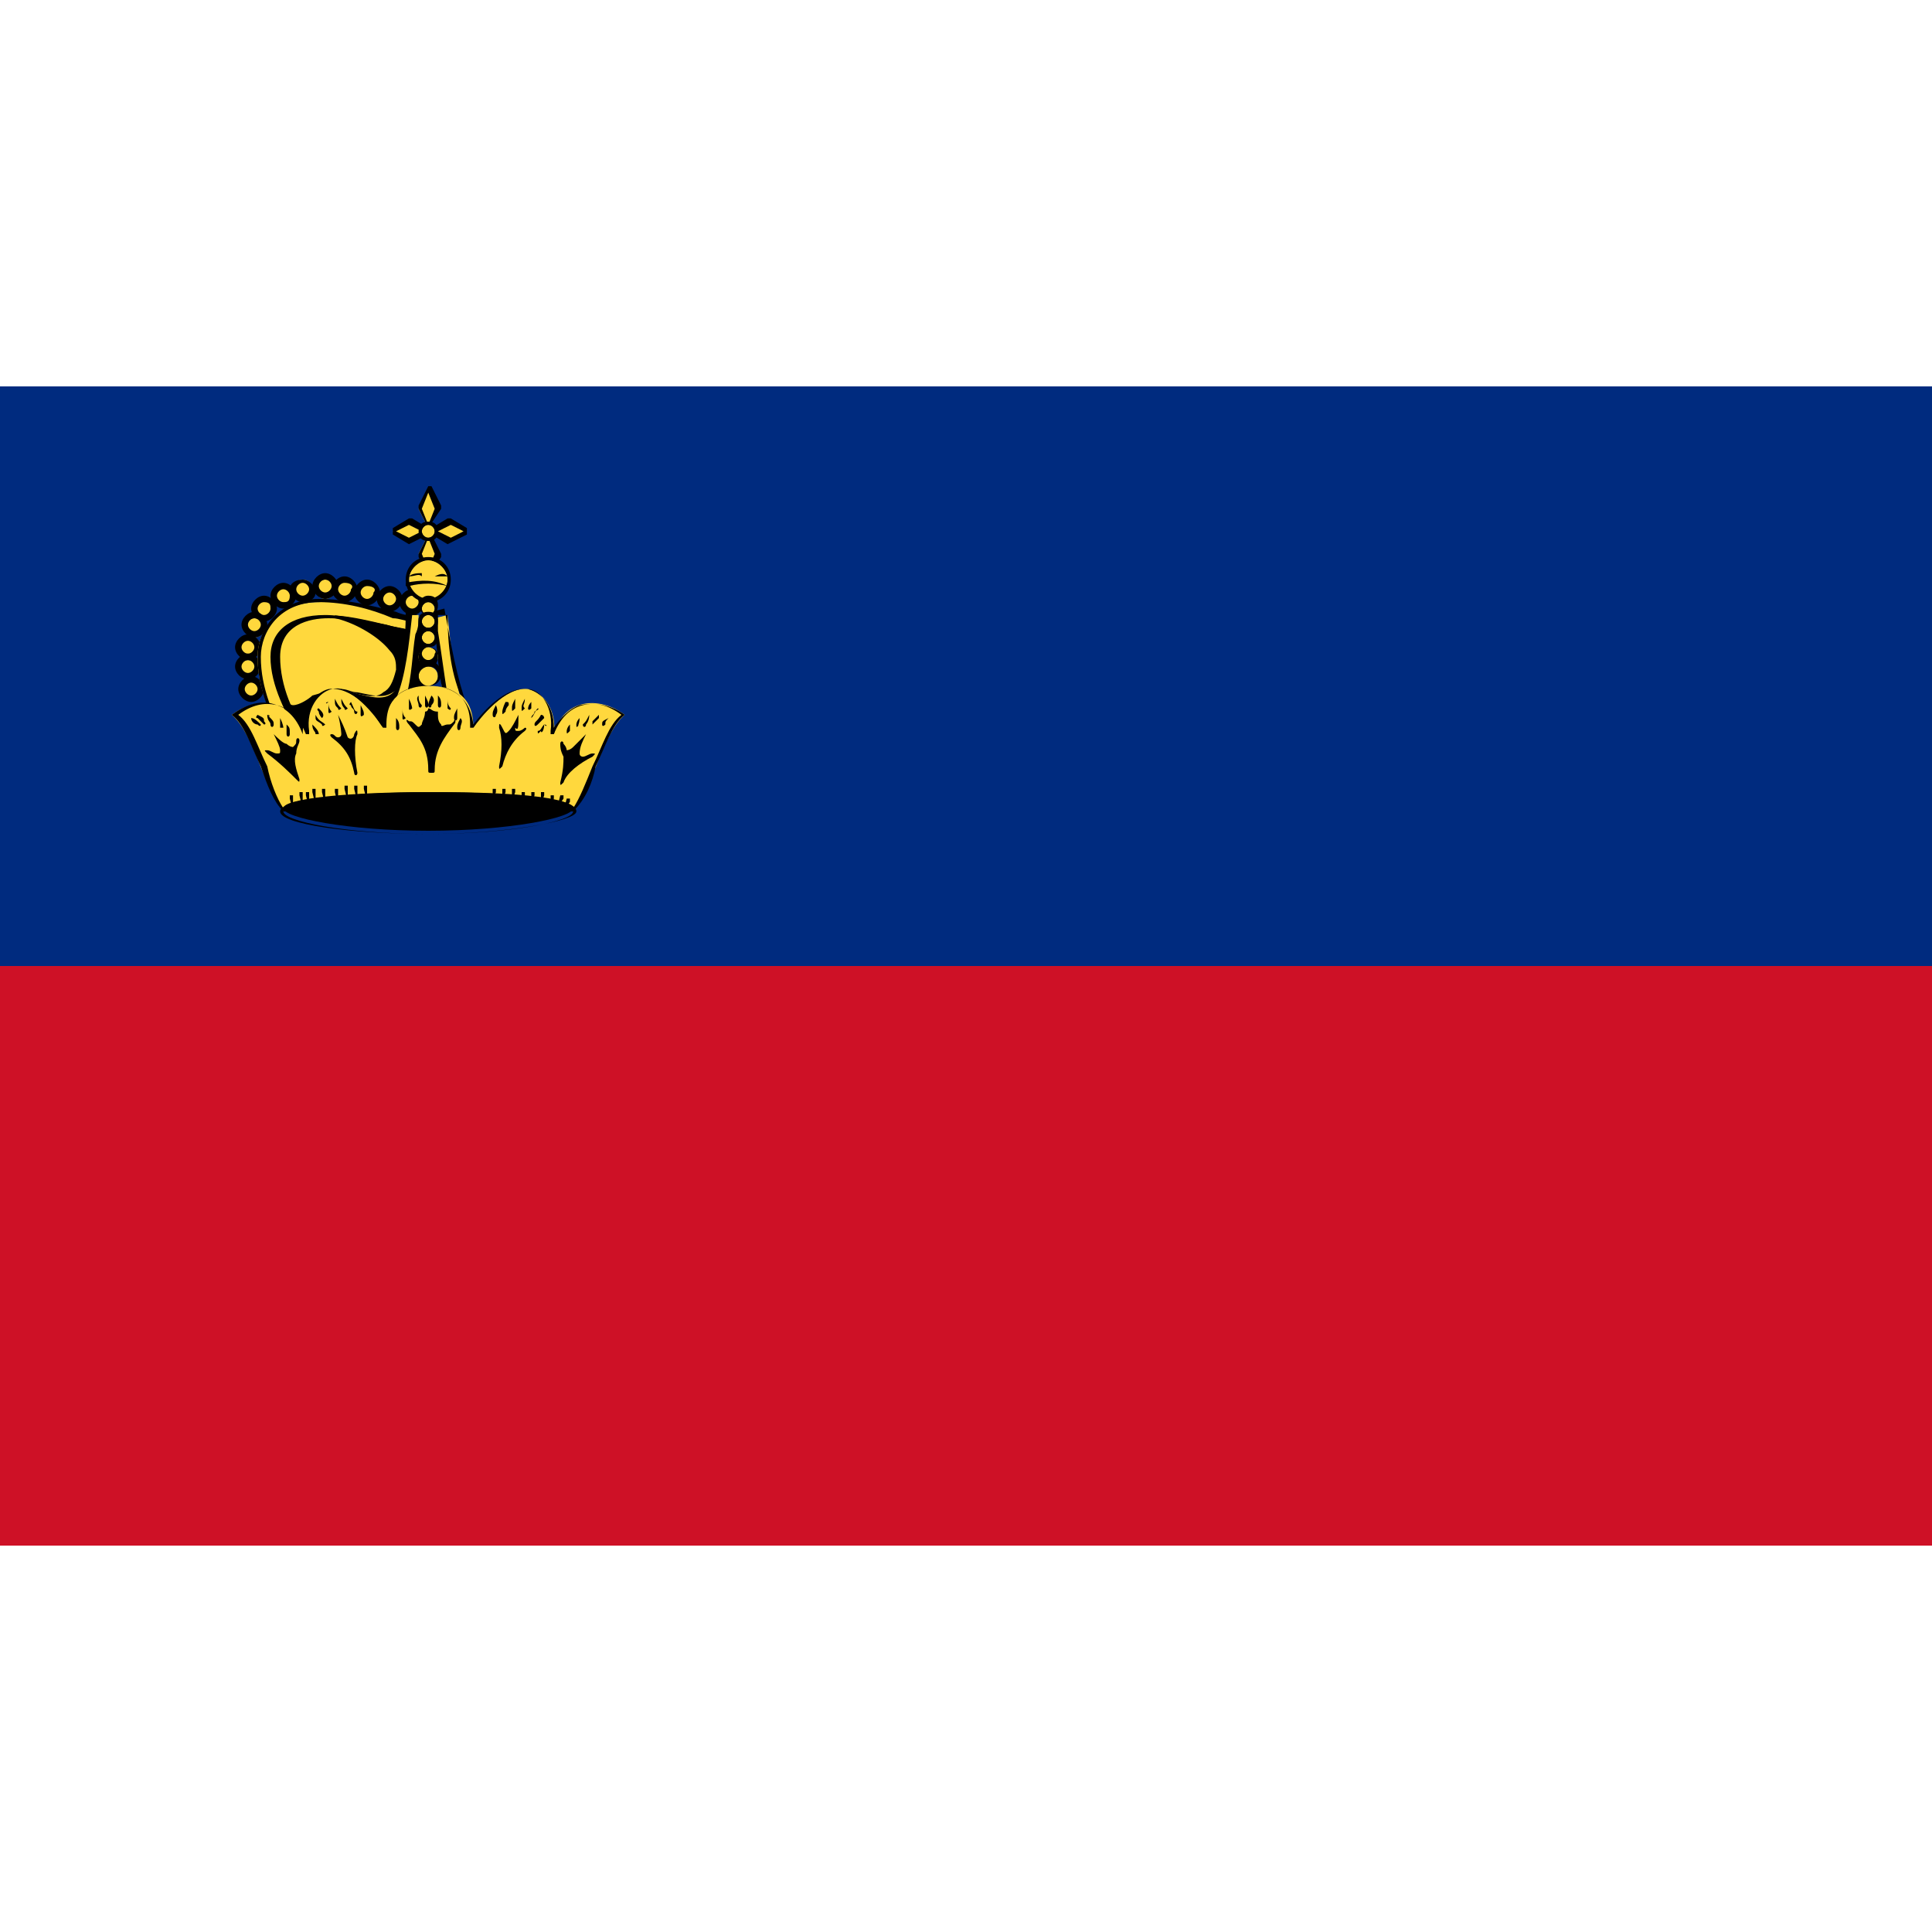 <svg enable-background="new 0 0 60 60" height="60" viewBox="0 0 60 60" width="60" xmlns="http://www.w3.org/2000/svg"><path d="m0 12h60v36h-60z" fill="#002b7f"/><path d="m0 30h60v18h-60z" fill="#ce1126"/><path d="m13 19.3-.1 3.8h-3.8c-.5-.9-.9-1.7-.9-2.7 0-.9.7-1.6 1.7-1.6s2.2.3 3.1.5z" fill="#ffd83d"/><path d="m8.7 19.5v2.2" fill="#ffd83d"/><path d="m8.7 21.7c-.1 0-.1 0 0 0v-2.2z"/><path d="m9 19.3v2.9" fill="#ffd83d"/><path d="m9 22.2c-.1 0-.1 0 0 0v-2.9z"/><path d="m9.3 19.1v3.4" fill="#ffd83d"/><path d="m9.3 22.6v-3.5z"/><path d="m9.6 19.1v2.7" fill="#ffd83d"/><path d="m9.6 21.8v-2.7z"/><path d="m9.9 19.1v2.7" fill="#ffd83d"/><path d="m9.9 21.8v-2.8z"/><path d="m10.2 19v2.8" fill="#ffd83d"/><path d="m10.2 21.8v-2.9z"/><path d="m10.5 19v2.8" fill="#ffd83d"/><path d="m10.5 21.8v-2.9z"/><path d="m10.8 19v2.8" fill="#ffd83d"/><path d="m10.8 21.8v-2.9z"/><path d="m11.1 19v2.8" fill="#ffd83d"/><path d="m11.1 21.9v-2.9z"/><path d="m11.4 19.2v2.8" fill="#ffd83d"/><path d="m11.4 22.1v-2.9 2.9c.1-.1 0 0 0 0z"/><path d="m11.7 19.2v3.2" fill="#ffd83d"/><path d="m11.7 22.4v-3.2z"/><path d="m12 19.2v2.8" fill="#ffd83d"/><path d="m12 22.1v-2.9 2.9c.1 0 .1 0 0 0z"/><path d="m12.3 19.2v2.8" fill="#ffd83d"/><path d="m12.3 22.1v-2.9 2.9c.1 0 .1 0 0 0z"/><path d="m10.6 19.1c.6.1 2.1.8 1.9 1.7-.2 1.3-1 .8-2 .6l-.7.2c-.3.3-.7.5-.9.2h-.5v1.7h4.9v-4.2z"/><path d="m13.3 23.5h-4.9v-1.7h.4c.2 0 .2.1.3.1.2 0 .5-.2.6-.3l.7-.2c.2 0 .4.1.5.1.4.1.8.2 1 0 .2-.1.3-.3.4-.7 0-.2 0-.4-.2-.6-.4-.5-1.2-.9-1.7-1 0 0 0 0 0-.1l2.7.2zm-4.8-.1h4.8v-4.1l-2.2-.2c.5.2 1 .5 1.3.9.2.2.2.5.2.7-.1.4-.2.7-.4.8-.3.2-.6.1-1.1 0-.2 0-.3-.1-.5-.1l-.7.2c-.2.2-.5.4-.8.4-.1 0-.2-.1-.3-.2h-.3z"/><circle cx="12.8" cy="18.8" fill="#ffd83d" r=".3"/><path d="m12.8 19.1c-.2 0-.4-.2-.4-.4s.2-.4.4-.4.4.2.4.4c-.1.3-.2.4-.4.4zm0-.6c-.1 0-.2.1-.2.2s.1.2.2.2.2-.1.2-.2-.1-.2-.2-.2z"/><circle cx="12.1" cy="18.6" fill="#ffd83d" r=".3"/><path d="m12.1 19c-.2 0-.4-.2-.4-.4s.2-.4.4-.4.4.2.4.4-.2.4-.4.4zm0-.6c-.1 0-.2.1-.2.2s.1.2.2.2.2-.1.2-.2-.1-.2-.2-.2z"/><circle cx="11.4" cy="18.4" fill="#ffd83d" r=".3"/><path d="m11.4 18.8c-.2 0-.4-.2-.4-.4s.2-.4.4-.4.4.2.4.4-.2.4-.4.4zm0-.6c-.1 0-.2.1-.2.2s.1.2.2.2.2-.1.2-.2c.1-.1 0-.2-.2-.2z"/><circle cx="10.7" cy="18.3" fill="#ffd83d" r=".3"/><path d="m10.7 18.7c-.2 0-.4-.2-.4-.4s.2-.4.4-.4.4.2.4.4-.2.4-.4.4zm0-.6c-.1 0-.2.1-.2.2s.1.2.2.2.2-.1.2-.2c.1-.1 0-.2-.2-.2z"/><circle cx="10.1" cy="18.3" fill="#ffd83d" r=".3"/><path d="m10.1 18.6c-.2 0-.4-.2-.4-.4s.2-.4.4-.4.4.2.4.4-.2.4-.4.4zm0-.6c-.1 0-.2.1-.2.2s.1.2.2.2.2-.1.2-.2-.1-.2-.2-.2z"/><circle cx="9.4" cy="18.3" fill="#ffd83d" r=".3"/><path d="m9.4 18.7c-.2 0-.4-.2-.4-.4s.2-.3.4-.3.4.2.4.4-.2.3-.4.3zm0-.6c-.1 0-.2.1-.2.2s.1.2.2.2.2-.1.2-.2-.1-.2-.2-.2z"/><circle cx="8.8" cy="18.5" fill="#ffd83d" r=".3"/><path d="m8.8 18.9c-.2 0-.4-.2-.4-.4s.2-.4.4-.4.4.2.4.4-.2.4-.4.4zm0-.6c-.1 0-.2.1-.2.2s.1.2.2.2.2 0 .2-.2c0-.1-.1-.2-.2-.2z"/><circle cx="8.2" cy="18.9" fill="#ffd83d" r=".3"/><path d="m8.2 19.3c-.2 0-.4-.2-.4-.4s.2-.4.4-.4.4.2.4.4-.2.4-.4.4zm0-.6c-.1 0-.2.1-.2.2s.1.2.2.2.2-.1.2-.2 0-.2-.2-.2z"/><circle cx="7.9" cy="19.5" fill="#ffd83d" r=".3"/><path d="m7.9 19.8c-.2 0-.4-.2-.4-.4s.2-.4.4-.4.4.2.4.4-.2.4-.4.4zm0-.6c-.1 0-.2.1-.2.2s.1.2.2.2.2-.1.2-.2-.1-.2-.2-.2z"/><circle cx="7.7" cy="20.1" fill="#ffd83d" r=".3"/><path d="m7.7 20.5c-.2 0-.4-.2-.4-.4s.2-.4.4-.4.4.2.4.4-.2.4-.4.4zm0-.6c-.1 0-.2.1-.2.2s.1.2.2.2.2-.1.2-.2-.1-.2-.2-.2z"/><circle cx="7.7" cy="20.8" fill="#ffd83d" r=".3"/><path d="m7.7 21.1c-.2 0-.4-.2-.4-.4s.2-.4.4-.4.4.2.4.4-.2.4-.4.4zm0-.6c-.1 0-.2.1-.2.2s.1.2.2.2.2-.1.2-.2-.1-.2-.2-.2z"/><circle cx="7.8" cy="21.4" fill="#ffd83d" r=".3"/><path d="m7.8 21.8c-.2 0-.4-.2-.4-.4s.2-.4.4-.4.4.2.4.4-.2.4-.4.4zm0-.6c-.1 0-.2.1-.2.2s.1.2.2.2.2-.1.2-.2-.1-.2-.2-.2z"/><path d="m12.9 19.2v.4c-.7-.1-1.8-.5-2.8-.5-.9 0-1.6.4-1.6 1.3s.4 1.7.9 2.5l-.5.2c-.5-.9-.9-1.7-.9-2.7 0-.9.7-1.7 1.9-1.7 1-.1 2.1.3 3 .5z" fill="#ffd83d"/><path d="m8.9 23.1c-.5-.8-.9-1.7-.9-2.7 0-.9.7-1.8 1.9-1.8.8 0 1.6.2 2.4.4.2.1.4.1.7.2v.1.4c-.3 0-.6-.1-.9-.2-.6-.1-1.2-.3-1.9-.3-.6 0-1.5.2-1.5 1.2 0 .9.4 1.8.9 2.5zm1-4.4c-1.2 0-1.8.9-1.8 1.7 0 1 .4 1.8.8 2.7l.4-.2c-.4-.7-.9-1.6-.9-2.5 0-.8.6-1.3 1.7-1.3.6 0 1.3.2 1.9.3.3.1.6.1.8.2v-.3c-.2 0-.4-.1-.6-.1-.7-.3-1.5-.5-2.3-.5z"/><g transform="matrix(-1 0 0 1 443.938 0)"><path d="m13.7 19.3.1 3.8h3.8c.5-.9.9-1.7.9-2.7 0-.9-.7-1.6-1.7-1.6-1.1 0-2.3.3-3.1.5z" fill="#ffd83d"/><path d="m18 19.5v2.2" fill="#ffd83d"/><path d="m18 21.7c-.1 0-.1 0 0 0v-2.2s0 0 0 0z"/><path d="m17.7 19.3v2.9" fill="#ffd83d"/><path d="m17.7 22.2c-.1 0-.1 0 0 0v-2.9s0 0 0 0z"/><path d="m17.4 19.1v3.4" fill="#ffd83d"/><path d="m17.4 22.6c-.1 0-.1 0 0 0v-3.5z"/><path d="m17.1 19.1v2.7" fill="#ffd83d"/><path d="m17.1 21.8c-.1 0-.1 0 0 0v-2.7s0 0 0 0z"/><path d="m16.7 19.1v2.7" fill="#ffd83d"/><path d="m16.7 21.8v-2.8s0 0 0 0v2.8c.1 0 .1 0 0 0z"/><path d="m16.4 19v2.8" fill="#ffd83d"/><path d="m16.4 21.8v-2.9 2.9c.1 0 .1 0 0 0z"/><path d="m16.1 19v2.8" fill="#ffd83d"/><path d="m16.1 21.8v-2.9 2.9c.1 0 .1 0 0 0z"/><path d="m15.8 19v2.8" fill="#ffd83d"/><path d="m15.8 21.8v-2.9 2.9c.1 0 .1 0 0 0z"/><path d="m15.5 19v2.8" fill="#ffd83d"/><path d="m15.5 21.9v-2.9z"/><path d="m15.2 19.2v2.8" fill="#ffd83d"/><path d="m15.2 22.1v-2.9s0 0 0 0v2.9c.1-.1 0 0 0 0z"/><path d="m14.9 19.2v3.2" fill="#ffd83d"/><path d="m14.9 22.4v-3.2z"/><path d="m14.6 19.2v2.8" fill="#ffd83d"/><path d="m14.6 22.1v-2.9z"/><path d="m14.3 19.2v2.8" fill="#ffd83d"/><path d="m14.3 22.1v-2.9z"/><path d="m16.1 19.1c-.6.1-2.1.8-1.9 1.7.2 1.3 1 .8 2 .6l.7.2c.3.3.7.5.9.2h.4v1.7h-4.9v-4.2z"/><path d="m18.2 23.5h-4.9v-4.2l2.7-.3v.1c-.5.1-1.3.4-1.7 1-.1.2-.2.4-.2.6.1.4.2.6.4.7.2.2.6.1 1 0 .2 0 .4-.1.5-.1l.7.2c.1.1.4.3.6.3.1 0 .2-.1.3-.1h.4zm-4.8-.1h4.8v-1.6h-.4c-.1.1-.2.2-.3.2-.3 0-.5-.2-.7-.4l-.7-.2c-.2 0-.4.1-.5.1-.4.1-.8.2-1.1 0-.2-.1-.3-.4-.4-.8 0-.2 0-.5.2-.7.3-.4.8-.7 1.3-.9l-2.2.2z"/><circle cx="13.9" cy="18.8" fill="#ffd83d" r=".3"/><path d="m13.9 19.1c-.2 0-.4-.2-.4-.4s.2-.4.4-.4.4.2.4.4c-.1.3-.2.4-.4.4zm0-.6c-.1 0-.2.1-.2.2s.1.2.2.2.2-.1.2-.2-.1-.2-.2-.2z"/><circle cx="14.5" cy="18.6" fill="#ffd83d" r=".3"/><path d="m14.5 19c-.2 0-.4-.2-.4-.4s.2-.4.4-.4.4.2.4.4-.2.4-.4.4zm0-.6c-.1 0-.2.1-.2.2s.1.2.2.2.2-.1.2-.2c.1-.1 0-.2-.2-.2z"/><circle cx="15.2" cy="18.4" fill="#ffd83d" r=".3"/><path d="m15.2 18.8c-.2 0-.4-.2-.4-.4s.2-.4.4-.4.4.2.4.4-.2.4-.4.4zm0-.6c-.1 0-.2.1-.2.2s.1.2.2.2.2-.1.2-.2-.1-.2-.2-.2z"/><circle cx="15.9" cy="18.3" fill="#ffd83d" r=".3"/><path d="m15.9 18.7c-.2 0-.4-.2-.4-.4s.2-.4.4-.4.4.2.4.4-.2.4-.4.4zm0-.6c-.1 0-.2.1-.2.2s.1.2.2.2.2-.1.2-.2-.1-.2-.2-.2z"/><circle cx="16.6" cy="18.3" fill="#ffd83d" r=".3"/><path d="m16.6 18.6c-.2 0-.4-.2-.4-.4s.2-.4.4-.4.4.2.4.4-.2.4-.4.4zm0-.6c-.1 0-.2.1-.2.2s.1.2.2.2.2-.1.2-.2-.1-.2-.2-.2z"/><circle cx="17.2" cy="18.3" fill="#ffd83d" r=".3"/><path d="m17.2 18.7c-.2 0-.4-.2-.4-.4s.2-.3.4-.3.4.2.4.4-.2.3-.4.3zm0-.6c-.1 0-.2.1-.2.2s.1.2.2.2.2-.1.2-.2c.1-.1 0-.2-.2-.2z"/><circle cx="17.9" cy="18.5" fill="#ffd83d" r=".3"/><path d="m17.9 18.9c-.2 0-.4-.2-.4-.4s.2-.4.4-.4.4.2.4.4-.2.4-.4.4zm0-.6c-.1 0-.2.1-.2.2s.1.2.2.2.2-.1.2-.2-.1-.2-.2-.2z"/><circle cx="18.4" cy="18.9" fill="#ffd83d" r=".3"/><path d="m18.4 19.3c-.2 0-.4-.2-.4-.4s.2-.4.4-.4.4.2.4.4-.2.4-.4.4zm0-.6c-.1 0-.2.1-.2.2s.1.2.2.2.2-.1.2-.2-.1-.2-.2-.2z"/><circle cx="18.8" cy="19.5" fill="#ffd83d" r=".3"/><path d="m18.8 19.8c-.2 0-.4-.2-.4-.4s.2-.4.4-.4.4.2.4.4-.2.4-.4.4zm0-.6c-.1 0-.2.1-.2.2s.1.2.2.2.2-.1.2-.2-.1-.2-.2-.2z"/><circle cx="19" cy="20.1" fill="#ffd83d" r=".3"/><path d="m19 20.5c-.2 0-.4-.2-.4-.4s.2-.4.4-.4.4.2.4.4-.2.4-.4.4zm0-.6c-.1 0-.2.1-.2.2s.1.2.2.2.2-.1.2-.2-.1-.2-.2-.2z"/><circle cx="19" cy="20.8" fill="#ffd83d" r=".3"/><path d="m19 21.1c-.2 0-.4-.2-.4-.4s.2-.4.4-.4.4.2.4.4-.2.4-.4.4zm0-.6c-.1 0-.2.1-.2.2s.1.2.2.2.2-.1.2-.2-.1-.2-.2-.2z"/><circle cx="18.8" cy="21.4" fill="#ffd83d" r=".3"/><path d="m18.8 21.8c-.2 0-.4-.2-.4-.4s.2-.4.4-.4.4.2.4.4-.2.4-.4.4zm0-.6c-.1 0-.2.1-.2.2s.1.2.2.2.2-.1.2-.2c.1-.1 0-.2-.2-.2z"/><path d="m13.7 19.2v.4c.7-.1 1.8-.5 2.8-.5.9 0 1.6.4 1.6 1.3s-.4 1.7-.9 2.5l.5.2c.5-.9.9-1.7.9-2.7 0-.9-.7-1.7-1.9-1.7-1-.1-2.1.3-3 .5z" fill="#ffd83d"/><path d="m17.8 23.1-.5-.3c.4-.7.9-1.6.9-2.5 0-1.1-1-1.2-1.5-1.2-.6 0-1.3.2-1.9.3-.3.1-.6.2-.9.2v-.4-.1c.2 0 .4-.1.7-.2.7-.2 1.6-.4 2.4-.4 1.3 0 1.9.9 1.9 1.8-.2 1.1-.6 2-1.1 2.8zm-.5-.3.4.2c.4-.8.8-1.6.8-2.7 0-.8-.6-1.7-1.8-1.7-.8 0-1.6.2-2.3.4-.2.1-.4.1-.6.1v.3c.2 0 .5-.1.8-.2.6-.2 1.2-.3 1.9-.3 1.1 0 1.7.5 1.7 1.3 0 1-.4 1.9-.9 2.6z"/></g><path d="m13.3 15.2-.3.6.3.6.3-.6zm0 1.4-.3.6.3.6.3-.6z" fill="#ffd83d"/><path d="m13.3 17.9-.3-.6s0 0 0-.1l.3-.6h.1l.3.6v.1zm-.2-.7.2.5.2-.5-.2-.5zm.2-.8-.3-.6s0 0 0-.1l.3-.6h.1l.3.6v.1zm-.2-.6.2.5.2-.5-.2-.5z"/><path d="m12.2 16.5.5.3.5-.3-.5-.3zm1.2 0 .5.3.5-.3-.5-.3z" fill="#ffd83d"/><path d="m13.9 16.9-.5-.3s0 0 0-.1 0 0 0-.1l.5-.3h.1l.5.3v.1.1zm-.3-.4.4.2.4-.2-.4-.2zm-.9.4-.5-.3s0 0 0-.1c0 0 0 0 0-.1l.5-.3h.1l.5.3v.1s0 0 0 .1zm-.4-.4.4.2.4-.2-.4-.2z"/><circle cx="13.3" cy="16.5" fill="#ffd83d" r=".2"/><path d="m13.3 16.8c-.2 0-.3-.1-.3-.3s.1-.3.3-.3.3.1.3.3-.1.3-.3.3zm0-.5c-.1 0-.2.1-.2.2s.1.2.2.2.2-.1.2-.2-.1-.2-.2-.2z"/><circle cx="13.3" cy="18" fill="#ffd83d" r=".6"/><path d="m13.3 18.7c-.4 0-.7-.3-.7-.7s.3-.7.7-.7.7.3.7.7-.3.7-.7.7zm0-1.3c-.3 0-.6.3-.6.6s.3.6.6.6.6-.3.6-.6-.3-.6-.6-.6z"/><path d="m13.9 18.2c-.4-.1-.8-.1-1.2 0 0 0 0 0-.1 0 0 0 0 0 0-.1.5-.1.9-.1 1.3.1.1-.1.1-.1 0 0zm0-.3c-.2 0-.3 0-.4 0v-.4.4c.2-.1.3-.1.4 0 .1-.1.1-.1 0 0zm-1.2 0c0-.1 0-.1 0 0 .1-.1.3-.1.4-.1 0-.1 0-.2 0-.3v.3.1c-.1-.1-.2 0-.4 0z"/><path d="m12.7 19.1c-.1 1-.2 2.1-.6 2.8l.6-.3c.2-.9.3-2 .3-2.5zm1.2 0-.4.1c.1.5.1 1.6.3 2.5l.6.3c-.3-.9-.4-1.9-.5-2.9z" fill="#ffd83d"/><path d="m14.5 21.9-.7-.3c-.2-.6-.2-1.4-.3-2 0-.2 0-.4-.1-.5v-.1l.4-.1c.2 1.1.4 2.2.7 3 .1 0 .1 0 0 0zm-.6-.3.5.2c-.4-.8-.5-1.8-.5-2.7h-.3v.5c.1.6.2 1.4.3 2zm-1.8.3c.4-.9.5-1.9.5-2.9l.4.1s.1 0 0 .1c0 .1 0 .3-.1.5-.1.6-.1 1.3-.3 2zm.7-2.8c-.1.9-.2 1.9-.5 2.6l.5-.2c.2-.6.2-1.4.3-1.9 0-.2 0-.4 0-.5z"/><path d="m13.3 21.3c-.8 0-1.3.4-1.4 1.3-.2-.3-1-1.4-1.7-1.2-.4.1-.8.7-.8 1.4-.4-1.1-1.4-1.2-2.2-.6.7.6 1 2.3 1.6 3h4.5 4.5c.6-.7.9-2.4 1.6-3-.8-.6-1.9-.5-2.2.6.1-.7-.3-1.3-.8-1.4-.7-.1-1.5.9-1.7 1.2 0-1-.6-1.3-1.4-1.3z" fill="#ffd83d"/><path d="m17.8 25.2h-9c-.3-.3-.5-.8-.7-1.4-.3-.6-.5-1.3-.9-1.6.4-.3.9-.5 1.4-.3.3.1.6.3.8.7 0-.6.4-1.1.8-1.2.7-.1 1.4.7 1.7 1.1.1-.8.6-1.2 1.4-1.2s1.3.4 1.4 1.2c.3-.4 1-1.2 1.7-1.1.4.1.8.5.8 1.2.2-.3.5-.6.8-.7.5-.1 1 0 1.4.3-.4.3-.6 1-.9 1.6-.1.5-.3 1-.7 1.4.1 0 .1 0 0 0zm-9-.1h9c.2-.3.4-.8.6-1.3.3-.6.5-1.3.9-1.6-.4-.3-.8-.4-1.2-.3s-.7.4-.9.9c0 0 0 0-.1 0 0 0 0 0 0-.1.1-.7-.3-1.3-.7-1.3-.7-.1-1.5.9-1.7 1.2 0 0 0 0-.1 0 0 0 0 0 0-.1 0-1-.7-1.2-1.3-1.2s-1.3.2-1.3 1.2v.1h-.1c-.1-.1-.3-.5-.6-.8-.3-.2-.6-.5-1-.4s-.8.6-.7 1.3v.1h-.1c-.2-.5-.5-.8-.9-.9s-.8 0-1.2.3c.4.3.6 1 .9 1.6.1.5.3 1 .5 1.3z"/><path d="m17.8 25.1c0 .3-2 .7-4.5.7s-4.5-.4-4.5-.7 2-.5 4.5-.5 4.5.2 4.5.5z"/><path d="m13.3 25.9c-2.4 0-4.6-.3-4.6-.7 0-.5 3.5-.6 4.6-.6s4.6 0 4.6.6c0 .3-2.2.7-4.6.7zm0-1.2c-2.9 0-4.5.2-4.5.5s1.9.7 4.5.7 4.5-.4 4.5-.7-1.6-.5-4.5-.5z"/><circle cx="13.3" cy="18.9" fill="#ffd83d" r=".2"/><path d="m13.3 19.1c-.1 0-.3-.1-.3-.3 0-.1.1-.3.3-.3s.3.1.3.3-.1.3-.3.3zm0-.4c-.1 0-.2.1-.2.2s.1.2.2.2.2-.1.2-.2-.1-.2-.2-.2z"/><circle cx="13.3" cy="19.3" fill="#ffd83d" r=".2"/><path d="m13.3 19.6c-.1 0-.3-.1-.3-.3s.1-.3.3-.3.3.1.3.3-.1.3-.3.3zm0-.5c-.1 0-.2.1-.2.2s.1.2.2.2.2-.1.2-.2-.1-.2-.2-.2z"/><circle cx="13.3" cy="19.8" fill="#ffd83d" r=".2"/><path d="m13.3 20.1c-.2 0-.3-.1-.3-.3s.1-.3.3-.3.3.1.3.3-.1.3-.3.3zm0-.5c-.1 0-.2.1-.2.2s.1.2.2.2.2-.1.2-.2-.1-.2-.2-.2z"/><circle cx="13.3" cy="20.4" fill="#ffd83d" r=".3"/><path d="m13.3 20.7c-.2 0-.3-.1-.3-.3s.1-.3.3-.3.3.1.3.3-.1.3-.3.3zm0-.6c-.1 0-.2.1-.2.2s.1.2.2.2.2-.1.2-.2c.1-.1-.1-.2-.2-.2z"/><circle cx="13.3" cy="21" fill="#ffd83d" r=".3"/><path d="m13.3 21.3c-.2 0-.4-.2-.4-.4s.2-.4.4-.4.4.2.4.4c0 .3-.2.4-.4.4zm0-.6c-.1 0-.3.1-.3.3 0 .1.1.3.3.3.1 0 .3-.1.3-.3s-.1-.3-.3-.3z"/><path d="m13.2 21.6v.3c0 .1.1.1.1 0s0-.1-.1-.3zm.2 0c-.1.2-.1.3-.1.3 0 .1.1.1.1 0 .1-.1.1-.2 0-.3.1 0 .1 0 0 0zm-.4 0c-.1 0-.1 0 0 0-.1.1 0 .2 0 .3s.1.1.1 0c-.1-.1-.1-.2-.1-.3zm.6 0v.3c0 .1.1.1.1 0s0-.2-.1-.3c.1 0 .1 0 0 0zm-.9.1v.3c0 .1.1 0 .1 0s0-.1-.1-.3zm1.2 0v.3s.1.1.1 0c-.1-.1-.1-.2-.1-.3zm-3.5 0c-.1 0-.1 0 0 0 0 .2 0 .2.1.3 0 .1.1 0 .1 0-.1-.1-.1-.1-.2-.3zm5.9 0c-.1.2-.1.2-.1.3s0 .1.1 0c-.1-.1 0-.1 0-.3zm-5.7 0c0 .1 0 .2.1.3 0 .1.1 0 .1 0-.1-.1-.1-.1-.2-.3zm5.4 0c-.1.2-.1.2-.1.3s0 .1.1 0c0-.1 0-.1 0-.3.1 0 .1 0 0 0zm-5.1.1s-.1.1 0 .1c0 .1.1.1.1.2s.1.1.1 0c-.1 0-.1-.1-.2-.3zm4.8 0c-.1.2-.1.3-.1.3 0 .1 0 .1.1 0 0-.1.1-.2.1-.2 0-.1 0-.1-.1-.1zm-5.5 0c-.1 0-.1.1 0 0v.3c0 .1.1 0 .1 0-.1-.1-.1-.2-.1-.3zm6.3 0c-.1.1-.1.2-.1.2s0 .1.1 0c0 0 0 0 0-.2zm-4 .2c-.1 0-.1 0 0 0v.3c0 .1.1 0 .1 0-.1-.1-.1-.2-.1-.3zm1.7 0c-.1.2-.1.2-.1.3s.1.1.1 0 0-.2 0-.3zm-.9 0s0 .1-.1.1c0 .2-.1.3-.1.4-.1.1-.1.1-.2 0s-.1-.1-.2-.1c-.1-.1-.1 0 0 .1.3.4.6.7.6 1.4 0 .1 0 .1.1.1s.1 0 .1-.1c0-.6.3-1 .6-1.4.1-.1 0-.2 0-.1-.1.1-.1.1-.2.1s-.2.1-.2 0c-.1-.1-.1-.2-.1-.4-.2 0-.2-.1-.3-.1zm-2.1-.1c0 .1 0 .1 0 0v.3c0 .1.1 0 .1 0 0-.1 0-.1-.1-.3.1.1 0 0 0 0zm4.2 0s0 .1 0 0c-.1.2-.1.2-.1.3s.1.1.1 0c0 0 .1-.1 0-.3.1.1.1.1 0 0zm-5.5.1s-.1 0 0 .1c0 .1.1.2.1.2s.1 0 0 0c.1-.1 0-.2-.1-.3.1 0 .1 0 0 0zm6.8 0c-.1.1-.1.2-.2.3 0 .1 0 .1 0 0s.1-.1.1-.2c.2-.1.1-.1.1-.1zm-8.7.2s-.1.1 0 .1c.1.1.1.1.2.2 0 0 .1 0 0-.1 0-.1 0-.1-.2-.2.1 0 .1 0 0 0zm10.6 0c-.1.1-.2.2-.2.2v.1c.1-.1.1-.1.2-.2 0-.1 0-.1 0-.1zm-10.3 0s0 .1 0 0c0 .2.1.2.1.3s.1.1.1 0 0-.1-.2-.3c.1.1.1 0 0 0zm10 0s-.1.1 0 0c-.1.2-.1.2-.2.3 0 .1.1.1.1 0 0 0 .1-.1.1-.3zm-10.5.1c-.1 0-.1 0 0 0 0 .1.1.2.2.2.1.1.1 0 .1 0-.1-.1-.2-.2-.3-.2zm11.1 0c-.2.1-.2.1-.2.2 0 0 0 .1.1 0 0-.1 0-.1.1-.2zm-6.6 0v.3c0 .1.1.1.1 0s0-.2-.1-.3zm2 0c-.1.2-.1.2-.1.3s.1.1.1 0 .1-.2 0-.3c.1 0 .1 0 0 0zm-3.8-.1c.1.4.1.6.1.6 0 .1-.1.1-.1.1-.1 0-.1-.1-.2-.1 0 0-.1 0 0 .1.4.3.6.6.7 1.1 0 .1.1.1.1 0-.1-.5-.1-1 0-1.2 0-.1 0-.2-.1 0 0 .1-.1.2-.2.1-.1-.3-.2-.5-.3-.7zm5.6 0c-.1.2-.2.4-.3.5s-.1.1-.2-.1-.1-.1-.1 0c.1.3.1.7 0 1.2 0 .1 0 .1.1 0 .1-.4.3-.8.7-1.1.1-.1 0-.1 0-.1s-.1.1-.2.1-.1 0-.1-.1c.1.1.1 0 .1-.4.1 0 .1 0 0 0zm-7.4.1c-.1 0-.1 0 0 0v.3h.1s0-.1-.1-.3zm9.3 0c-.1 0-.1 0 0 0-.1.1-.1.2-.1.2 0 .1 0 .1.1 0-.1.1 0 0 0-.2zm-8.2-.1v.1c0 .1.1.1.2.2 0 .1.1 0 .1 0-.1-.1-.2-.1-.3-.3zm7 0c-.1.2-.2.2-.2.3 0 0 0 .1.1 0l.2-.2s0-.1-.1-.1zm-7.9.3v.3c0 .1.1.1.1 0 0-.2 0-.2-.1-.3zm8.8 0c-.1.1-.1.2-.1.2 0 .1 0 .1.1 0 0-.1 0-.1 0-.2zm-8 0s-.1.1 0 0c0 .2.1.2.1.3h.1c0-.1-.1-.2-.2-.3zm7.2 0c-.1.1-.1.2-.2.2 0 .1 0 .1.1 0 0 .1.1 0 .1-.2.1.1.1 0 0 0zm-8.4.3c-.1 0-.1 0 0 0 .1.2.2.4.2.5s0 .1-.1.1-.2-.1-.3-.1-.1 0 0 .1c.4.3.7.6.9.8.1.1.1.1.1 0-.1-.3-.2-.6-.1-.8 0-.2.1-.3.1-.4s-.1-.1-.1 0 0 .1-.1.2c0 0-.1 0-.2-.1-.1 0-.3-.2-.4-.3zm9.7 0c-.1 0-.1 0 0 0-.1.1-.3.3-.4.4s-.2.1-.2.1 0-.1-.1-.2c0-.1-.1-.1-.1 0s0 .2.1.4c0 .2 0 .4-.1.8 0 .1 0 .1.1 0 .1-.3.5-.6.9-.8.1-.1.1-.1 0-.1s-.2.1-.3.1c0 0-.1 0-.1-.1 0-.2.1-.4.2-.6z"/><path d="m9 24.8.1.4m.1-.5.1.4m.2-.5.1.4m.1-.4.1.4m.3-.4.1.4m.2-.4.1.4m.2-.5v.4m.3-.4v.4m.3-.5v.4m.3-.4v.4m.3-.4v.4m.3-.4v.4m.3-.4v.4m.4-.4v.4m4.7 0-.1.4m-.1-.5-.1.4m-.2-.5v.4m-.2-.4-.1.4m-.2-.4-.1.4m-.3-.4v.4m-.3-.5v.4m-.3-.4v.4m-.3-.5v.4m-.3-.4v.4m-.3-.4v.4m-.3-.4v.4m-.3-.4v.4m-.3-.4v.4m-.5-.5v.4" fill="#ffd83d"/><path d="m17.5 25.2.1-.4h.1v.1zm-8.4 0-.1-.4s0 0 0-.1h.1v.5c.1-.1.1 0 0 0zm8.2-.1c-.1 0-.1 0 0 0l.1-.4h.1v.1zm-7.9 0c-.1 0-.1 0 0 0l-.1-.4s0 0 0-.1h.1zm.2 0-.1-.4s0 0 0-.1h.1v.5c0-.1 0 0 0 0zm7.5 0c-.1 0-.1-.1 0 0v-.4h.1v.1zm-.3-.1v-.4h.1v.1zm-7 0-.1-.4s0 0 0-.1h.1v.5c.1 0 .1 0 0 0zm6.7 0v-.4h.1v.1zm-6.4 0-.1-.4s0 0 0-.1h.1v.5c.1 0 .1 0 0 0zm6.1 0c-.1 0-.1 0 0 0v-.4h.1v.1zm-5.7 0c-.1 0-.1 0 0 0l-.1-.4s0 0 0-.1h.1zm5.1-.1c-.1 0-.1 0 0 0v-.4h.1v.1zm-4.5 0c-.1 0-.1 0 0 0l-.1-.4s0 0 0-.1h.1zm4.8 0c-.1 0-.1 0 0 0v-.4h.1v.1zm-5.1 0c-.1 0-.1 0 0 0l-.1-.4s0 0 0-.1h.1zm4.5 0s-.1-.1 0 0v-.4h.1v.1zm-3.9 0c-.1 0-.1 0 0 0l-.1-.4s0 0 0-.1h.1v.5c0-.1 0 0 0 0zm3.3-.1v-.4zm-2.8 0-.1-.4.1.4c.1 0 .1 0 0 0zm3.1 0v-.4zm-3.4 0-.1-.4.1.4c.1 0 .1 0 0 0zm2.8 0v-.4zm-2.2 0-.1-.4zm1.1 0v-.5zm.8 0v-.4zm-1.6 0-.1-.4.1.4c.1 0 .1 0 0 0zm1.3 0c-.1 0-.1 0 0 0v-.4zm-.9 0-.1-.4z"/></svg>